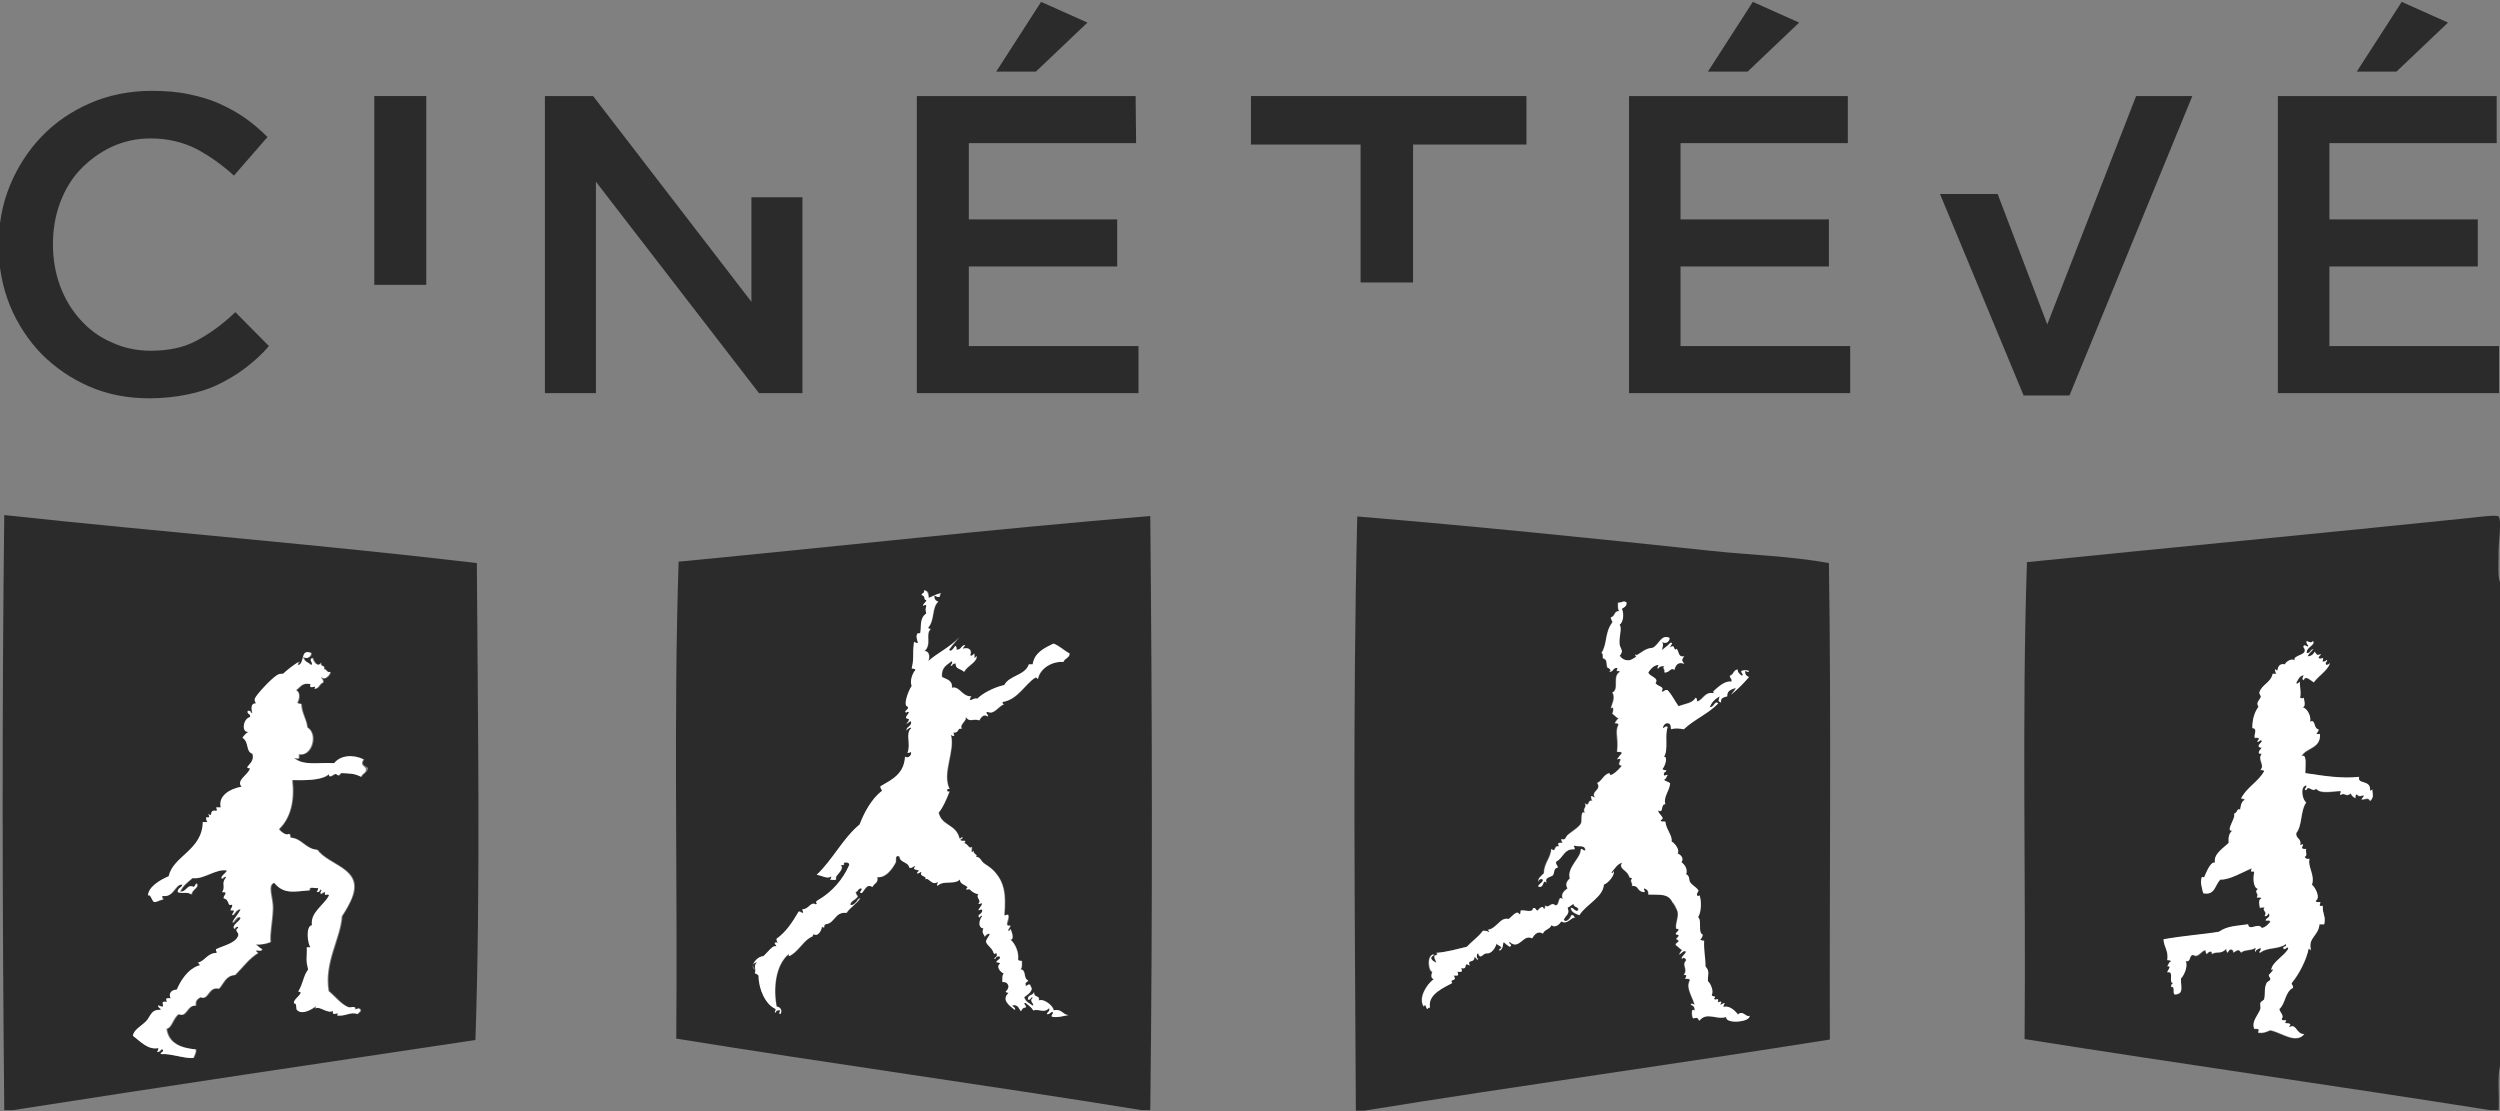 <svg xmlns="http://www.w3.org/2000/svg" fill="none" viewBox="0 0 108 48" height="48" width="108">
<rect x="0" y="0" width="108" height="48" fill="#808080" stroke="none"/>
<g clip-path="url(#clip0_33_42)">
<path fill="#2B2B2B" d="M79.009 24.325C77.335 24.02 75.641 23.98 73.926 23.797C68.944 23.268 63.8 22.739 58.634 22.312C58.43 30.651 58.532 39.539 58.573 47.98H58.941C65.596 46.902 72.395 45.966 79.05 44.908C79.03 38.034 79.112 31.078 79.009 24.325ZM74.559 43.932C74.13 44.075 73.722 43.688 73.395 44.095C73.293 43.953 73.354 43.953 73.13 43.993C73.068 43.953 73.028 43.485 73.191 43.668C73.211 43.505 73.13 43.444 73.028 43.403C73.068 43.302 73.13 43.403 73.191 43.403C73.089 43.037 72.803 42.671 72.987 42.346C72.966 42.264 72.844 42.305 72.783 42.285C72.823 42.244 72.905 42.081 72.721 42.122C72.925 41.858 72.619 41.695 72.823 41.492C72.844 41.431 72.68 41.309 72.66 41.431C72.558 41.37 72.803 41.227 72.823 41.105C72.66 41.064 72.66 41.186 72.558 41.207C72.456 41.349 72.599 41.064 72.66 41.044C72.558 41.003 72.497 40.902 72.395 40.841C72.313 40.739 72.517 40.719 72.497 40.637C72.497 40.617 72.395 40.576 72.395 40.576C72.395 40.515 72.64 40.373 72.395 40.373C72.334 40.312 72.497 40.23 72.497 40.169C72.497 40.108 72.395 40.149 72.395 40.108C72.354 39.885 72.517 39.6 72.456 39.376C72.436 39.295 72.231 38.929 72.252 39.01C72.068 38.583 71.701 38.644 71.19 38.644C71.211 38.481 71.129 38.42 71.027 38.38C70.945 38.4 71.047 38.441 71.027 38.542C70.68 38.522 70.802 38.237 70.496 38.278C70.516 38.115 70.374 38.075 70.496 37.953C70.333 37.851 70.455 38.014 70.333 37.79C70.231 37.586 69.884 37.505 70.067 37.261C69.843 37.342 69.741 37.525 69.598 37.688C69.618 37.77 69.7 37.688 69.7 37.627C69.741 37.79 69.496 38.115 69.271 38.217C69.23 38.766 68.495 39.071 68.209 39.539C68.046 39.478 67.862 39.417 67.842 39.214C67.985 39.234 68.046 39.437 68.169 39.315C68.189 39.153 67.965 39.214 67.965 39.051C67.862 39.071 67.801 39.153 67.699 39.214C67.822 39.498 67.617 39.539 67.536 39.742C67.638 39.885 67.842 39.641 67.862 39.539C67.985 39.498 67.985 39.6 68.026 39.641C68.046 39.641 68.046 39.641 68.067 39.661C68.046 39.661 68.046 39.661 68.026 39.641C67.842 39.62 67.699 39.966 67.434 39.803C67.352 39.925 67.168 40.108 67.005 39.966C66.944 40.149 66.699 40.149 66.637 40.332C66.413 40.19 66.27 40.393 66.168 40.536C65.78 40.332 65.617 41.064 65.208 40.698C65.065 40.739 65.372 40.82 65.208 40.902C65.106 40.841 65.025 40.759 64.943 40.698C64.902 40.82 64.943 40.963 64.78 41.064C64.698 41.044 64.78 40.963 64.841 40.963C64.82 40.841 64.677 40.841 64.637 40.759C64.575 40.942 64.433 41.207 64.208 41.186C64.045 41.166 63.943 41.492 63.84 41.186C63.759 41.146 63.759 41.431 63.84 41.41C63.82 41.573 63.759 41.329 63.677 41.349C63.677 41.654 63.35 41.41 63.473 41.715C63.167 41.512 63.432 41.919 63.105 41.817C63.167 41.98 63.167 41.98 62.942 41.98C63.003 42.142 63.003 42.142 62.779 42.142C62.963 42.427 62.575 42.244 62.718 42.468C62.432 42.651 61.636 42.956 61.758 43.525C61.697 43.525 61.656 43.546 61.656 43.586C61.595 43.586 61.595 43.281 61.493 43.485C61.248 43.139 61.595 42.549 61.921 42.305C61.778 42.244 61.819 42.122 61.86 41.98C61.697 42 61.595 41.288 61.921 41.227C61.921 41.329 61.778 41.288 61.819 41.431C61.86 41.492 61.962 41.532 62.023 41.593C62.023 41.471 61.921 41.431 61.962 41.268C62.064 41.288 62.085 41.166 62.023 41.166C62.513 41.125 62.922 41.003 63.35 40.902C63.575 40.658 63.861 40.475 64.045 40.21C64.167 40.19 64.249 40.21 64.31 40.271C64.31 40.21 64.29 40.169 64.249 40.169C64.637 40.129 64.8 39.6 65.147 39.702C65.29 39.641 65.535 39.275 65.617 39.498C65.678 39.498 65.657 39.397 65.678 39.336C65.841 39.295 66.209 39.458 66.209 39.234C66.352 39.193 66.311 39.336 66.413 39.336C66.474 39.254 66.637 39.092 66.678 39.275C66.74 39.275 66.719 39.173 66.74 39.112C66.882 39.275 67.005 38.929 67.168 39.112C67.372 39.132 67.27 38.644 67.495 38.847C67.413 38.603 67.536 38.502 67.699 38.38C67.597 38.197 67.679 38.054 67.801 37.953C67.679 37.485 68.271 37.058 68.271 36.732C68.311 36.569 68.373 36.793 68.475 36.732C68.434 36.447 68.148 36.59 68.005 36.529C67.924 36.549 68.026 36.59 68.005 36.691C67.536 36.651 67.515 37.078 67.209 37.22C67.168 37.363 67.291 37.363 67.27 37.485C67.087 37.485 67.148 37.688 67.066 37.81C67.005 37.892 66.678 37.871 66.801 38.136C66.576 37.932 66.699 38.4 66.433 38.298C66.474 38.176 66.617 38.156 66.637 38.034C66.658 37.932 66.392 37.953 66.474 38.095C66.352 37.993 66.617 37.81 66.678 37.729C66.678 37.281 66.964 37.078 67.005 36.671C67.209 36.875 67.087 36.488 67.332 36.569C67.27 36.407 67.27 36.407 67.495 36.407C67.475 36.366 67.434 36.325 67.434 36.244C67.617 36.325 67.617 36.163 67.699 36.081C67.903 35.878 68.209 35.736 68.291 35.553C68.332 35.492 68.25 34.963 68.454 35.125C68.332 34.902 68.556 34.902 68.454 34.698C68.659 34.902 68.536 34.515 68.781 34.597C68.74 34.556 68.72 34.475 68.72 34.393C68.802 34.373 68.802 34.434 68.883 34.454C68.699 34.169 69.189 34.129 68.985 33.824C69.21 33.722 69.251 33.458 69.516 33.397C69.496 33.661 69.965 33.214 70.047 33.071C69.72 33.071 70.21 32.685 69.843 32.807C69.904 32.705 69.986 32.624 70.047 32.542C70.026 32.461 69.904 32.502 69.843 32.481C69.904 31.831 69.72 31.648 69.904 31.302C69.904 31.241 69.802 31.261 69.741 31.241C69.781 31.18 69.822 31.078 69.904 31.037C69.802 30.997 69.741 30.895 69.639 30.834C69.679 30.753 69.72 30.448 69.577 30.61C69.598 30.448 69.781 30.142 69.639 29.919C69.945 29.776 69.618 29.207 69.965 29.024C69.863 28.902 69.781 29.125 69.863 28.861C69.639 28.8 69.7 29.044 69.496 29.024C69.679 28.963 69.414 28.8 69.434 28.861C69.353 28.698 69.455 28.495 69.23 28.434C69.23 28.352 69.251 28.23 69.169 28.21C69.434 27.803 69.312 27.336 69.639 26.888C69.639 26.786 69.577 26.766 69.577 26.664C69.761 26.644 69.7 26.38 69.945 26.4C69.863 26.339 69.883 26.176 69.883 26.034C70.047 26.054 70.129 25.912 70.251 26.034C70.251 26.197 70.129 26.237 70.047 26.298C70.149 26.522 70.108 26.888 69.945 26.99C70.067 27.112 69.924 27.498 69.945 27.783C69.945 27.946 70.047 28.047 70.047 28.149C70.047 28.19 69.965 28.352 69.945 28.312C70.047 28.495 70.231 28.556 70.414 28.515C70.374 28.515 70.823 28.352 70.618 28.312C70.639 28.251 70.68 28.271 70.68 28.312C70.904 28.19 71.047 28.007 71.374 27.986C71.639 27.885 71.741 27.376 72.109 27.559C72.109 27.742 71.905 27.824 71.782 27.722C71.864 27.885 71.803 27.905 71.782 28.088C71.905 27.986 72.048 27.905 72.15 27.763C72.313 27.803 72.109 27.885 72.15 27.966C72.354 27.783 72.272 28.19 72.415 28.027C72.517 28.149 72.456 28.393 72.742 28.352C72.578 28.536 72.68 28.556 72.742 28.678C72.497 28.576 72.395 28.719 72.313 28.942C72.15 28.8 72.109 29.105 71.884 29.044C71.925 28.881 71.782 28.881 71.884 28.78C71.762 28.78 71.66 28.8 71.619 28.881C71.537 28.861 71.639 28.82 71.619 28.719C71.394 28.739 71.292 28.902 71.19 29.044C71.211 29.247 71.68 29.288 71.496 29.512C71.639 29.695 71.905 29.634 71.762 29.878C71.884 29.898 71.884 29.776 72.027 29.817C72.272 30.081 72.293 30.224 72.497 30.509C72.762 30.386 73.109 30.386 73.232 30.142C73.293 30.142 73.273 30.244 73.293 30.305C73.579 30.224 73.579 29.898 73.987 29.939C74.048 29.939 74.008 29.878 73.987 29.878C74.191 29.695 74.498 29.39 74.783 29.451C74.824 29.308 74.702 29.308 74.722 29.186C74.885 29.146 74.865 28.942 75.049 28.922C75.028 29.085 75.151 29.105 75.212 29.186C75.375 29.146 75.171 29.064 75.212 28.983C75.375 28.942 75.375 28.942 75.539 28.983C75.498 29.085 75.437 28.983 75.375 28.983C75.355 29.146 75.437 29.207 75.539 29.247C75.314 29.512 75.069 29.756 74.804 29.98C74.681 30.081 74.947 29.817 74.967 29.715C74.804 29.797 74.579 29.837 74.6 30.081C74.457 30.122 74.293 30.142 74.334 30.346C74.171 30.305 74.273 30.203 74.273 30.081C74.089 30.203 73.926 30.325 73.844 30.549C74.048 30.57 74.048 30.244 74.212 30.386C73.783 30.834 73.171 31.078 72.721 31.505C72.517 31.464 72.334 31.444 72.191 31.505C72.15 31.464 72.211 31.261 72.027 31.241C71.884 31.241 71.864 31.322 71.823 31.403C71.844 31.546 71.925 31.322 72.027 31.403C71.884 31.729 72.088 32.42 71.864 32.685C72.048 32.705 71.905 33.112 71.803 33.214C71.803 33.275 71.905 33.254 71.966 33.275C71.966 33.376 71.823 33.336 71.864 33.478C71.884 33.559 71.925 33.458 72.027 33.478C71.966 33.539 71.986 33.681 71.864 33.681C71.925 33.763 72.068 33.763 72.129 33.844C72.088 34.169 71.803 34.434 71.925 34.739C71.701 34.739 71.864 35.166 71.619 35.003C71.619 35.186 71.986 35.329 71.721 35.431C71.741 35.512 71.864 35.471 71.925 35.492C71.945 35.797 72.252 36.122 72.191 36.346C72.334 36.427 72.558 36.712 72.456 36.875C72.578 36.915 72.721 37.119 72.619 37.241C72.742 37.342 72.905 37.546 72.823 37.77C72.987 37.81 72.946 38.034 72.987 38.095C73.089 38.258 73.232 38.298 73.354 38.461C73.354 38.563 73.293 38.563 73.293 38.664C73.313 38.725 73.395 38.725 73.395 38.664C73.497 38.888 73.477 39.458 73.334 39.62C73.538 39.742 73.313 40.271 73.538 40.373C73.538 40.475 73.497 40.556 73.436 40.576C73.436 40.637 73.538 40.617 73.599 40.637C73.558 41.064 73.64 41.37 73.66 41.756C73.865 41.959 73.763 42.142 73.763 42.386C73.885 42.488 74.008 42.834 73.926 42.976C73.946 43.078 74.171 42.997 74.028 43.139C74.069 43.281 74.232 43.017 74.191 43.302C74.355 43.241 74.375 43.261 74.293 43.403C74.395 43.403 74.395 43.342 74.498 43.342C74.477 43.383 74.436 43.424 74.436 43.505C74.681 43.403 74.926 43.648 75.069 43.831C75.253 43.607 75.457 44.014 75.539 43.892C75.641 44.156 74.498 44.237 74.559 43.932Z"></path>
<path fill="white" d="M75.09 43.831C74.947 43.648 74.702 43.424 74.457 43.505C74.457 43.424 74.477 43.383 74.518 43.342C74.416 43.322 74.395 43.403 74.314 43.403C74.395 43.261 74.375 43.241 74.212 43.302C74.273 43.017 74.11 43.281 74.048 43.139C74.191 42.997 73.967 43.098 73.946 42.976C74.048 42.834 73.906 42.488 73.783 42.386C73.763 42.142 73.885 41.959 73.681 41.756C73.681 41.37 73.599 41.064 73.62 40.637C73.558 40.637 73.477 40.637 73.456 40.576C73.518 40.536 73.558 40.454 73.558 40.373C73.334 40.291 73.538 39.742 73.354 39.62C73.497 39.458 73.518 38.888 73.415 38.664C73.415 38.725 73.313 38.725 73.313 38.664C73.293 38.563 73.375 38.542 73.375 38.461C73.232 38.278 73.109 38.258 73.007 38.095C72.966 38.054 73.007 37.831 72.844 37.77C72.925 37.525 72.762 37.342 72.64 37.241C72.762 37.098 72.619 36.915 72.476 36.875C72.579 36.712 72.354 36.427 72.211 36.346C72.272 36.122 71.966 35.817 71.946 35.492C71.864 35.492 71.741 35.512 71.741 35.431C71.986 35.329 71.619 35.186 71.639 35.003C71.884 35.166 71.721 34.739 71.946 34.739C71.844 34.434 72.129 34.169 72.15 33.844C72.088 33.763 71.946 33.763 71.884 33.681C71.986 33.661 71.986 33.539 72.048 33.478C71.946 33.458 71.905 33.559 71.884 33.478C71.844 33.336 71.986 33.376 71.986 33.275C71.925 33.275 71.844 33.275 71.823 33.214C71.925 33.112 72.068 32.685 71.884 32.685C72.088 32.42 71.905 31.749 72.048 31.403C71.925 31.322 71.844 31.546 71.844 31.403C71.884 31.322 71.925 31.241 72.048 31.241C72.231 31.261 72.15 31.464 72.211 31.505C72.354 31.444 72.538 31.464 72.742 31.505C73.191 31.078 73.803 30.834 74.232 30.386C74.069 30.244 74.069 30.57 73.865 30.549C73.946 30.325 74.11 30.183 74.293 30.081C74.273 30.203 74.171 30.305 74.355 30.346C74.314 30.142 74.477 30.122 74.62 30.081C74.6 29.817 74.824 29.776 74.987 29.715C74.987 29.817 74.702 30.081 74.824 29.98C75.09 29.756 75.335 29.512 75.559 29.247C75.457 29.207 75.375 29.146 75.396 28.983C75.457 28.983 75.518 29.085 75.559 28.983C75.396 28.942 75.396 28.942 75.233 28.983C75.192 29.085 75.396 29.166 75.233 29.186C75.171 29.105 75.069 29.085 75.069 28.922C74.885 28.942 74.906 29.146 74.743 29.186C74.722 29.308 74.845 29.308 74.804 29.451C74.518 29.39 74.212 29.695 74.008 29.878C74.028 29.858 74.069 29.939 74.008 29.939C73.62 29.898 73.599 30.244 73.313 30.305C73.313 30.244 73.313 30.163 73.252 30.142C73.13 30.386 72.783 30.407 72.517 30.509C72.313 30.224 72.272 30.081 72.048 29.817C71.905 29.776 71.905 29.898 71.782 29.878C71.925 29.634 71.66 29.695 71.517 29.512C71.701 29.268 71.231 29.227 71.211 29.044C71.313 28.902 71.415 28.759 71.639 28.719C71.66 28.82 71.558 28.861 71.639 28.881C71.68 28.8 71.762 28.759 71.905 28.78C71.803 28.881 71.946 28.881 71.905 29.044C72.129 29.085 72.17 28.8 72.334 28.942C72.395 28.719 72.497 28.576 72.762 28.678C72.701 28.576 72.599 28.536 72.762 28.352C72.497 28.414 72.538 28.149 72.436 28.027C72.293 28.19 72.374 27.783 72.17 27.966C72.129 27.864 72.334 27.783 72.17 27.763C72.068 27.885 71.925 27.966 71.803 28.088C71.823 27.885 71.884 27.885 71.803 27.722C71.925 27.844 72.129 27.742 72.129 27.559C71.762 27.376 71.66 27.885 71.394 27.986C71.088 28.007 70.925 28.19 70.7 28.312C70.7 28.271 70.659 28.251 70.639 28.312C70.823 28.352 70.394 28.536 70.435 28.515C70.231 28.556 70.067 28.475 69.965 28.312C69.986 28.352 70.067 28.19 70.067 28.149C70.067 28.027 69.965 27.946 69.965 27.783C69.945 27.478 70.088 27.112 69.965 26.99C70.129 26.888 70.169 26.522 70.067 26.298C70.169 26.237 70.272 26.197 70.272 26.034C70.149 25.912 70.067 26.054 69.904 26.034C69.904 26.176 69.884 26.339 69.965 26.4C69.72 26.38 69.781 26.644 69.598 26.664C69.577 26.766 69.659 26.786 69.659 26.888C69.312 27.336 69.455 27.803 69.189 28.21C69.271 28.23 69.23 28.332 69.251 28.434C69.475 28.495 69.373 28.698 69.455 28.861C69.414 28.8 69.7 28.963 69.516 29.024C69.72 29.044 69.659 28.82 69.884 28.861C69.802 29.125 69.884 28.902 69.986 29.024C69.639 29.207 69.986 29.776 69.659 29.919C69.822 30.142 69.618 30.448 69.598 30.61C69.741 30.448 69.7 30.753 69.659 30.834C69.761 30.895 69.822 30.997 69.924 31.037C69.843 31.098 69.822 31.18 69.761 31.241C69.822 31.241 69.904 31.241 69.924 31.302C69.761 31.648 69.945 31.81 69.863 32.481C69.945 32.481 70.067 32.461 70.067 32.542C69.986 32.624 69.924 32.705 69.863 32.807C70.231 32.685 69.761 33.071 70.067 33.071C69.986 33.214 69.516 33.661 69.537 33.397C69.271 33.458 69.23 33.722 69.006 33.824C69.21 34.149 68.72 34.169 68.904 34.454C68.842 34.454 68.822 34.393 68.74 34.393C68.74 34.495 68.761 34.556 68.802 34.597C68.577 34.515 68.679 34.902 68.475 34.698C68.577 34.902 68.352 34.902 68.475 35.125C68.271 34.963 68.352 35.471 68.311 35.553C68.23 35.736 67.944 35.898 67.719 36.081C67.638 36.163 67.638 36.325 67.454 36.244C67.454 36.325 67.475 36.366 67.515 36.407C67.311 36.407 67.291 36.407 67.352 36.569C67.127 36.488 67.23 36.875 67.025 36.671C66.984 37.098 66.719 37.281 66.699 37.729C66.617 37.81 66.372 37.993 66.495 38.095C66.413 37.973 66.678 37.932 66.658 38.034C66.617 38.156 66.474 38.176 66.454 38.298C66.74 38.4 66.617 37.932 66.821 38.136C66.699 37.892 67.025 37.892 67.087 37.81C67.168 37.709 67.107 37.505 67.291 37.485C67.311 37.363 67.189 37.363 67.23 37.22C67.536 37.078 67.556 36.651 68.026 36.691C68.046 36.59 67.944 36.549 68.026 36.529C68.169 36.61 68.475 36.468 68.495 36.732C68.393 36.793 68.311 36.569 68.291 36.732C68.291 37.058 67.679 37.485 67.822 37.953C67.699 38.054 67.617 38.197 67.719 38.38C67.556 38.502 67.434 38.624 67.515 38.847C67.291 38.644 67.413 39.132 67.189 39.112C67.025 38.929 66.903 39.275 66.76 39.112C66.76 39.173 66.76 39.254 66.699 39.275C66.658 39.071 66.495 39.254 66.433 39.336C66.331 39.336 66.372 39.193 66.229 39.234C66.229 39.458 65.862 39.295 65.698 39.336C65.698 39.397 65.698 39.498 65.637 39.498C65.535 39.275 65.29 39.641 65.168 39.702C64.82 39.6 64.657 40.129 64.269 40.169C64.31 40.19 64.331 40.21 64.331 40.271C64.269 40.23 64.188 40.21 64.065 40.21C63.881 40.475 63.596 40.658 63.371 40.902C62.942 41.003 62.534 41.125 62.044 41.166C62.126 41.166 62.105 41.309 61.983 41.268C61.942 41.431 62.044 41.471 62.044 41.593C61.962 41.532 61.88 41.512 61.84 41.431C61.799 41.288 61.942 41.329 61.942 41.227C61.615 41.268 61.738 41.98 61.88 41.98C61.84 42.122 61.799 42.224 61.942 42.305C61.615 42.529 61.268 43.139 61.513 43.485C61.595 43.281 61.595 43.607 61.676 43.586C61.697 43.546 61.717 43.525 61.779 43.525C61.656 42.936 62.452 42.63 62.738 42.468C62.595 42.264 62.983 42.427 62.799 42.142C63.003 42.163 63.024 42.142 62.963 41.98C63.167 42 63.187 41.98 63.126 41.817C63.453 41.919 63.187 41.512 63.493 41.715C63.371 41.41 63.698 41.634 63.698 41.349C63.779 41.329 63.82 41.553 63.861 41.41C63.779 41.451 63.779 41.166 63.861 41.186C63.963 41.492 64.065 41.166 64.228 41.186C64.433 41.207 64.596 40.963 64.657 40.759C64.698 40.861 64.861 40.841 64.861 40.963C64.8 40.983 64.739 41.044 64.8 41.064C64.963 40.963 64.902 40.8 64.963 40.698C65.045 40.78 65.127 40.841 65.229 40.902C65.392 40.8 65.086 40.739 65.229 40.698C65.637 41.064 65.8 40.332 66.188 40.536C66.29 40.373 66.433 40.19 66.658 40.332C66.719 40.149 66.964 40.149 67.025 39.966C67.189 40.108 67.372 39.925 67.454 39.803C67.719 39.966 67.862 39.62 68.046 39.641C67.985 39.6 68.005 39.519 67.883 39.539C67.862 39.661 67.679 39.885 67.556 39.742C67.638 39.519 67.842 39.498 67.719 39.214C67.822 39.173 67.883 39.092 67.985 39.051C67.985 39.214 68.21 39.153 68.189 39.315C68.067 39.437 68.005 39.214 67.862 39.214C67.883 39.417 68.067 39.458 68.23 39.539C68.516 39.071 69.251 38.766 69.291 38.217C69.496 38.136 69.761 37.81 69.72 37.627C69.7 37.688 69.639 37.749 69.618 37.688C69.761 37.525 69.863 37.322 70.088 37.261C69.904 37.505 70.251 37.586 70.353 37.79C70.455 38.014 70.353 37.851 70.516 37.953C70.394 38.054 70.537 38.115 70.516 38.278C70.823 38.237 70.7 38.522 71.047 38.542C71.068 38.441 70.966 38.4 71.047 38.38C71.149 38.42 71.231 38.481 71.211 38.644C71.721 38.664 72.088 38.583 72.272 39.01C72.272 38.929 72.456 39.295 72.476 39.376C72.538 39.62 72.374 39.885 72.415 40.108C72.415 40.149 72.517 40.088 72.517 40.169C72.517 40.23 72.354 40.312 72.415 40.373C72.66 40.373 72.415 40.536 72.415 40.576C72.415 40.556 72.517 40.617 72.517 40.637C72.538 40.719 72.334 40.759 72.415 40.841C72.517 40.902 72.579 41.003 72.68 41.044C72.619 41.064 72.476 41.349 72.579 41.207C72.68 41.186 72.68 41.044 72.844 41.105C72.823 41.207 72.579 41.37 72.68 41.431C72.68 41.309 72.864 41.41 72.844 41.492C72.64 41.715 72.946 41.858 72.742 42.122C72.925 42.081 72.823 42.224 72.803 42.285C72.885 42.285 73.007 42.264 73.007 42.346C72.823 42.671 73.109 43.037 73.211 43.403C73.15 43.403 73.089 43.302 73.048 43.403C73.15 43.444 73.232 43.505 73.211 43.668C73.048 43.485 73.089 43.932 73.15 43.993C73.375 43.953 73.313 43.953 73.415 44.095C73.742 43.688 74.15 44.075 74.579 43.932C74.518 44.258 75.661 44.156 75.58 43.871C75.478 43.993 75.273 43.607 75.09 43.831Z"></path>
<path fill="#2B2B2B" d="M49.692 22.291C43.016 22.841 36.095 23.614 29.317 24.264C29.093 30.936 29.276 38.034 29.215 44.868C35.871 45.946 42.669 46.881 49.325 47.959H49.692C49.794 39.498 49.774 30.773 49.692 22.291ZM32.502 41.695C32.543 41.736 32.584 41.797 32.604 41.858C32.584 41.98 32.502 41.756 32.502 41.695ZM46.181 43.851C46.058 43.871 45.63 43.973 45.446 43.912C45.425 43.831 45.487 43.81 45.507 43.749C45.466 43.607 45.364 43.851 45.242 43.81C45.262 43.709 45.385 43.709 45.344 43.546C45.099 43.79 44.956 43.586 44.65 43.648C44.588 43.505 44.445 43.444 44.323 43.322C44.16 43.363 44.384 43.444 44.323 43.525C44.2 43.525 44.16 43.607 44.119 43.688C44.037 43.566 43.996 43.403 43.792 43.424C43.629 43.464 43.914 43.505 43.853 43.627C43.649 43.424 43.261 43.2 43.588 42.895C43.343 42.834 43.527 42.875 43.588 42.63C43.568 42.488 43.486 42.407 43.322 42.427C43.322 42.285 43.302 42.122 43.384 42.061C43.22 41.98 43.037 41.756 43.22 41.634C43.22 41.573 43.118 41.593 43.057 41.573C43.078 41.471 43.2 41.471 43.22 41.37C43.2 41.247 42.975 41.329 43.016 41.431C42.853 41.39 43.139 41.349 43.078 41.227C43.078 41.146 42.955 41.186 42.975 41.227C42.894 41.146 42.914 41.064 42.771 40.902C42.526 40.658 42.608 40.658 42.771 40.373C42.771 40.271 42.567 40.414 42.567 40.475C42.547 40.393 42.424 40.291 42.506 40.108C42.281 40.088 42.302 39.803 42.445 39.58C42.424 39.498 42.343 39.58 42.343 39.641C42.159 39.539 42.506 39.478 42.445 39.315C42.424 39.234 42.383 39.336 42.281 39.315C42.322 39.214 42.404 39.153 42.445 39.051C42.424 38.969 42.383 39.071 42.281 39.051C42.445 38.868 42.159 38.807 42.281 38.624C42.2 38.624 42.036 38.563 41.914 38.42C41.893 38.4 41.771 38.441 41.751 38.42C41.73 38.4 41.832 38.339 41.812 38.319C41.71 38.217 41.505 38.217 41.485 37.993C41.24 38.237 40.811 38.014 40.526 38.258C40.444 38.237 40.546 38.197 40.526 38.095C40.281 38.298 40.138 37.871 39.995 37.993C40.076 37.81 39.709 37.892 39.831 37.668C39.729 37.668 39.729 37.729 39.627 37.729C39.648 37.688 39.668 37.627 39.729 37.627C39.668 37.546 39.403 37.586 39.566 37.424C39.444 37.403 39.444 37.525 39.3 37.485C39.26 37.22 38.892 37.281 38.872 36.997C38.647 36.915 38.749 37.2 38.709 37.261C38.545 37.586 38.259 37.953 37.912 37.892C37.974 38.156 37.749 38.156 37.708 38.319C37.443 38.156 37.382 38.461 37.239 38.583C37.075 38.542 37.279 38.461 37.239 38.38C37.075 38.359 37.096 38.522 36.973 38.542C37.014 38.583 37.014 38.685 37.075 38.705C37.014 38.888 36.789 38.888 36.749 39.071C36.81 39.173 37.014 38.949 37.075 38.868C37.116 38.847 37.136 38.807 37.177 38.807C37.361 38.766 37.218 38.624 37.177 38.807C37.014 39.051 36.749 39.193 36.585 39.437C36.075 39.376 36.095 39.864 35.687 39.925C35.585 39.946 35.687 40.169 35.524 40.027C35.503 40.129 35.381 40.475 35.156 40.352C35.075 40.515 35.197 40.393 34.993 40.515C34.687 40.698 34.442 41.186 34.094 41.309V41.207C33.502 41.715 33.421 42.712 33.564 43.485C33.686 43.485 33.829 43.627 33.727 43.81C33.625 43.77 33.727 43.709 33.727 43.648C33.605 43.627 33.523 43.668 33.523 43.749C33.441 43.729 33.543 43.688 33.523 43.586C33.094 43.403 32.767 42.752 32.788 42.142C32.747 42.102 32.686 42.061 32.625 42.041C32.727 41.858 32.563 41.695 32.727 41.573C32.645 41.573 32.584 41.614 32.563 41.675C32.543 41.593 32.747 41.309 32.992 41.309C33.094 41.207 33.298 40.983 33.359 40.942C33.4 40.902 33.462 40.861 33.564 40.881C33.523 40.78 33.359 40.698 33.625 40.719C33.605 40.678 33.564 40.637 33.564 40.556C33.972 40.251 34.258 39.824 34.523 39.376C34.605 39.356 34.605 39.417 34.687 39.437C34.768 39.417 34.666 39.376 34.687 39.275C34.952 39.295 35.054 38.929 35.258 39.071C35.381 39.051 35.197 38.99 35.319 38.908C35.952 38.542 36.442 37.973 36.708 37.363C36.687 37.261 36.606 37.241 36.504 37.261C36.401 37.281 36.585 37.424 36.34 37.363C36.524 37.586 36.034 37.831 36.136 37.953C36.136 38.075 35.952 37.973 35.871 38.014C35.891 37.973 35.932 37.932 35.932 37.851C35.769 37.993 35.544 37.831 35.299 37.79C35.993 37.139 36.422 36.224 37.157 35.614C37.32 35.166 37.667 34.495 38.116 34.169C38.116 34.068 38.055 34.068 38.055 33.966C38.545 33.681 39.076 33.437 39.117 32.685C39.199 32.766 39.382 32.685 39.382 32.522C39.362 32.441 39.321 32.542 39.219 32.522C39.382 32.156 39.117 31.648 39.382 31.464C39.382 31.322 39.035 31.668 39.178 31.525C39.219 31.383 39.403 31.383 39.382 31.2C39.362 31.078 39.239 31.261 39.178 31.261C39.035 31.363 39.321 31.18 39.28 31.058C39.076 31.037 39.158 30.976 39.28 30.793C39.26 30.732 39.178 30.732 39.178 30.793C38.994 30.712 39.28 30.671 39.239 30.529C39.015 30.509 39.239 29.878 39.403 29.634C39.321 29.41 39.423 29.085 39.566 28.942C39.566 28.881 39.464 28.902 39.403 28.881C39.525 28.332 39.423 28.373 39.505 27.722C39.545 27.742 39.586 27.783 39.668 27.783C39.668 27.681 39.545 27.478 39.668 27.356H39.77C39.831 27.071 39.729 26.705 40.035 26.502C39.995 26.339 39.995 26.339 40.035 26.176C40.015 26.115 39.933 26.115 39.933 26.176C39.811 26.136 40.056 26.014 40.035 25.912C39.913 25.953 40.015 25.729 39.831 25.709C39.831 25.607 39.974 25.648 39.933 25.505C40.117 25.505 40.138 25.648 40.138 25.831C40.301 25.749 40.444 25.648 40.668 25.627C40.648 25.668 40.607 25.709 40.607 25.79C40.505 25.81 40.464 25.749 40.383 25.729C40.362 25.892 40.444 25.953 40.546 25.993C40.26 26.258 40.403 26.766 40.117 27.112C40.117 27.173 40.178 27.152 40.219 27.173C39.974 27.417 40.281 27.824 39.954 28.129C40.117 28.108 40.219 28.312 40.117 28.556C40.526 28.19 41.077 27.966 41.444 27.539C41.505 27.498 41.118 27.905 41.016 28.068C41.097 28.21 41.24 27.966 41.281 27.905C41.342 27.905 41.322 28.007 41.342 28.068C41.546 28.068 41.546 27.864 41.71 27.864C41.689 27.925 41.608 27.946 41.608 28.027C41.852 27.946 42.016 28.068 41.934 28.291C41.914 28.393 42.097 28.271 42.097 28.23C42.138 28.23 42.057 28.597 42.2 28.332C42.261 28.597 41.791 28.759 41.669 29.024C41.485 28.841 41.281 28.922 41.301 28.658C41.22 28.658 41.158 28.698 41.138 28.759C40.995 28.759 41.22 28.678 41.138 28.556C40.934 28.719 40.668 28.82 40.709 29.247C40.913 29.349 41.158 29.39 41.138 29.715C41.465 29.614 41.567 30.102 41.975 30.081C41.955 30.122 41.914 30.163 41.914 30.244C42.036 30.244 42.077 30.163 42.24 30.183C42.424 29.98 42.935 29.695 43.404 29.593C43.629 29.166 44.302 29.186 44.466 28.698H44.629C44.711 28.19 45.119 27.986 45.527 27.803C45.793 27.905 45.977 28.088 46.221 28.23C46.221 28.434 45.997 28.434 45.956 28.597C45.507 28.556 44.956 28.841 44.854 29.329C44.813 29.329 44.792 29.247 44.752 29.268C44.302 29.532 43.996 30.224 43.322 30.325C43.322 30.386 43.343 30.427 43.384 30.427C43.159 30.509 42.975 30.875 42.69 30.753C42.526 30.793 42.73 30.875 42.69 30.956C42.526 30.814 42.383 30.997 42.322 31.119C42.016 31.037 41.934 31.241 41.73 30.956C41.812 31.139 41.444 31.302 41.567 31.485C41.322 31.424 41.485 31.668 41.199 31.648C41.261 31.81 41.24 31.831 41.097 31.749C41.281 32.481 40.709 33.376 41.036 34.088C40.893 34.027 40.893 34.251 41.036 34.19C40.893 34.515 40.77 34.841 40.566 35.105C40.689 35.675 41.322 35.593 41.465 36.224C41.526 36.224 41.567 36.203 41.567 36.163C41.648 36.183 41.567 36.264 41.505 36.264C41.526 36.346 41.648 36.305 41.71 36.325C41.71 36.386 41.689 36.427 41.648 36.427C41.791 36.407 41.893 36.712 41.975 36.59C42.057 36.549 41.914 36.956 42.077 36.752C42.036 36.895 42.281 36.915 42.179 37.017C42.363 37.017 42.383 37.18 42.506 37.281C42.608 37.363 42.771 37.444 42.935 37.607C43.425 38.115 43.486 38.664 43.404 39.519C43.425 39.6 43.465 39.498 43.568 39.519C43.669 39.742 43.363 40.047 43.669 39.986C43.649 40.068 43.588 40.129 43.568 40.19C43.588 40.271 43.669 40.19 43.669 40.129C43.71 40.251 43.853 40.576 43.669 40.597C43.874 40.759 44.037 41.146 43.996 41.451C43.996 41.512 44.098 41.492 44.16 41.512C44.16 41.654 44.18 41.817 44.098 41.878C44.364 41.878 44.2 42.305 44.425 42.346C44.425 42.447 44.282 42.407 44.323 42.549C44.343 42.691 44.425 42.468 44.527 42.549C44.507 42.63 44.568 42.651 44.588 42.712C44.547 42.915 44.384 42.976 44.262 43.078C44.323 43.281 44.486 43.342 44.629 43.444C44.752 43.403 44.445 43.241 44.629 43.119C44.588 42.956 44.547 43.241 44.425 43.18C44.404 42.956 44.65 43.017 44.69 42.854C44.67 43.139 44.935 42.956 44.895 43.22C45.119 43.119 45.548 43.485 45.527 43.648C45.874 43.566 45.895 43.831 46.181 43.851C46.201 43.851 46.201 43.851 46.181 43.851Z"></path>
<path fill="white" d="M45.507 43.648C45.527 43.485 45.099 43.119 44.874 43.22C44.915 42.956 44.65 43.139 44.67 42.854C44.629 43.017 44.384 42.956 44.404 43.18C44.527 43.241 44.568 42.976 44.609 43.119C44.425 43.241 44.731 43.403 44.609 43.444C44.466 43.342 44.282 43.261 44.241 43.078C44.364 42.976 44.527 42.895 44.568 42.712C44.568 42.651 44.507 42.63 44.507 42.549C44.384 42.468 44.303 42.691 44.303 42.549C44.262 42.407 44.404 42.447 44.404 42.346C44.2 42.285 44.343 41.878 44.078 41.878C44.16 41.817 44.139 41.654 44.139 41.512C44.078 41.512 43.996 41.512 43.976 41.451C44.017 41.146 43.853 40.759 43.649 40.597C43.833 40.576 43.69 40.23 43.649 40.129C43.629 40.19 43.568 40.251 43.547 40.19C43.568 40.108 43.629 40.068 43.649 39.986C43.322 40.027 43.629 39.722 43.547 39.519C43.445 39.498 43.404 39.6 43.384 39.519C43.445 38.664 43.404 38.115 42.914 37.607C42.751 37.444 42.587 37.363 42.486 37.281C42.363 37.18 42.343 37.017 42.159 37.017C42.261 36.915 42.016 36.895 42.057 36.752C41.893 36.956 42.016 36.549 41.955 36.59C41.873 36.712 41.791 36.407 41.628 36.427C41.669 36.407 41.689 36.386 41.689 36.325C41.608 36.325 41.485 36.346 41.485 36.264C41.546 36.244 41.608 36.183 41.546 36.163C41.526 36.203 41.505 36.224 41.444 36.224C41.301 35.593 40.668 35.695 40.546 35.105C40.75 34.861 40.893 34.515 41.016 34.19C40.873 34.251 40.873 34.027 41.016 34.088C40.668 33.376 41.261 32.481 41.077 31.749C41.22 31.831 41.24 31.81 41.179 31.648C41.465 31.668 41.322 31.424 41.546 31.485C41.424 31.281 41.791 31.139 41.71 30.956C41.893 31.241 41.995 31.017 42.302 31.119C42.363 30.997 42.506 30.814 42.669 30.956C42.71 30.854 42.506 30.773 42.669 30.753C42.935 30.895 43.118 30.509 43.363 30.427C43.322 30.407 43.302 30.386 43.302 30.325C43.976 30.224 44.282 29.532 44.731 29.268C44.772 29.247 44.813 29.329 44.833 29.329C44.935 28.841 45.487 28.556 45.936 28.597C45.977 28.434 46.201 28.434 46.201 28.23C45.956 28.108 45.772 27.905 45.507 27.803C45.099 28.007 44.69 28.19 44.609 28.698H44.445C44.282 29.186 43.608 29.166 43.384 29.593C42.914 29.695 42.404 29.98 42.22 30.183C42.057 30.142 42.036 30.244 41.893 30.244C41.893 30.163 41.914 30.122 41.955 30.081C41.546 30.102 41.444 29.614 41.118 29.715C41.158 29.39 40.893 29.349 40.689 29.247C40.648 28.82 40.913 28.719 41.118 28.556C41.199 28.678 40.975 28.759 41.118 28.759C41.138 28.698 41.179 28.658 41.281 28.658C41.281 28.922 41.465 28.861 41.648 29.024C41.771 28.759 42.24 28.597 42.179 28.332C42.036 28.597 42.118 28.23 42.077 28.23C42.077 28.271 41.914 28.393 41.914 28.291C41.995 28.068 41.832 27.946 41.587 28.027C41.608 27.946 41.669 27.946 41.689 27.864C41.505 27.885 41.526 28.088 41.322 28.068C41.322 28.007 41.322 27.925 41.261 27.905C41.22 27.966 41.077 28.21 40.995 28.068C41.097 27.905 41.465 27.498 41.424 27.539C41.056 27.946 40.526 28.19 40.097 28.556C40.199 28.332 40.097 28.108 39.934 28.129C40.26 27.824 39.954 27.417 40.199 27.173C40.158 27.152 40.097 27.173 40.097 27.112C40.383 26.766 40.24 26.258 40.526 25.993C40.423 25.953 40.342 25.892 40.362 25.729C40.444 25.749 40.485 25.81 40.587 25.79C40.587 25.709 40.607 25.668 40.648 25.627C40.444 25.668 40.281 25.77 40.117 25.831C40.097 25.668 40.076 25.505 39.913 25.505C39.954 25.648 39.811 25.607 39.811 25.709C39.995 25.729 39.893 25.973 40.015 25.912C40.035 26.014 39.791 26.136 39.913 26.176C39.913 26.115 40.015 26.115 40.015 26.176C39.974 26.339 39.974 26.339 40.015 26.502C39.709 26.705 39.811 27.071 39.75 27.356H39.648C39.525 27.478 39.648 27.681 39.648 27.783C39.586 27.783 39.525 27.763 39.484 27.722C39.403 28.373 39.505 28.352 39.382 28.881C39.444 28.881 39.525 28.881 39.546 28.942C39.403 29.105 39.301 29.41 39.382 29.634C39.219 29.878 38.994 30.509 39.219 30.529C39.28 30.671 38.994 30.712 39.158 30.793C39.158 30.732 39.26 30.732 39.26 30.793C39.137 30.976 39.056 31.037 39.26 31.058C39.301 31.18 39.015 31.363 39.158 31.261C39.219 31.261 39.362 31.078 39.362 31.2C39.362 31.383 39.178 31.383 39.158 31.525C39.015 31.688 39.362 31.322 39.362 31.464C39.096 31.668 39.362 32.176 39.199 32.522C39.301 32.542 39.341 32.441 39.362 32.522C39.362 32.685 39.178 32.766 39.096 32.685C39.056 33.437 38.525 33.681 38.035 33.966C38.014 34.068 38.096 34.088 38.096 34.169C37.647 34.495 37.3 35.166 37.136 35.614C36.401 36.224 35.973 37.139 35.279 37.79C35.524 37.831 35.769 37.993 35.911 37.851C35.911 37.932 35.891 37.973 35.85 38.014C35.932 37.973 36.116 38.075 36.116 37.953C36.034 37.831 36.504 37.586 36.32 37.363C36.565 37.403 36.381 37.281 36.483 37.261C36.606 37.241 36.687 37.281 36.687 37.363C36.422 37.973 35.952 38.542 35.299 38.908C35.177 38.99 35.36 39.031 35.238 39.071C35.013 38.929 34.932 39.295 34.666 39.275C34.646 39.376 34.748 39.417 34.666 39.437C34.605 39.437 34.584 39.376 34.503 39.376C34.237 39.824 33.972 40.251 33.543 40.556C33.543 40.637 33.564 40.678 33.605 40.719C33.36 40.698 33.502 40.78 33.543 40.881C33.441 40.861 33.38 40.902 33.339 40.942C33.278 40.983 33.074 41.227 32.972 41.309C32.747 41.309 32.523 41.593 32.543 41.675C32.563 41.614 32.604 41.573 32.706 41.573C32.523 41.715 32.686 41.878 32.604 42.041C32.665 42.061 32.727 42.102 32.767 42.142C32.767 42.732 33.074 43.403 33.502 43.586C33.523 43.668 33.421 43.729 33.502 43.749C33.523 43.648 33.605 43.627 33.707 43.648C33.707 43.709 33.605 43.77 33.707 43.81C33.829 43.627 33.666 43.485 33.543 43.485C33.4 42.712 33.482 41.695 34.074 41.207V41.309C34.421 41.166 34.666 40.698 34.972 40.515C35.177 40.393 35.054 40.515 35.136 40.352C35.36 40.495 35.503 40.149 35.503 40.027C35.646 40.169 35.544 39.946 35.667 39.925C36.075 39.885 36.054 39.376 36.565 39.437C36.728 39.193 36.994 39.051 37.157 38.807C37.096 38.807 37.096 38.847 37.055 38.868C37.014 38.969 36.81 39.173 36.728 39.071C36.769 38.888 36.994 38.868 37.055 38.705C36.973 38.685 36.994 38.583 36.953 38.542C37.075 38.522 37.055 38.359 37.218 38.38C37.259 38.481 37.055 38.563 37.218 38.583C37.361 38.461 37.422 38.156 37.688 38.319C37.749 38.156 37.953 38.156 37.892 37.892C38.239 37.932 38.525 37.566 38.688 37.261C38.729 37.18 38.627 36.915 38.851 36.997C38.872 37.281 39.239 37.22 39.28 37.485C39.423 37.525 39.423 37.403 39.546 37.424C39.362 37.607 39.648 37.546 39.709 37.627C39.648 37.627 39.627 37.688 39.607 37.729C39.709 37.749 39.729 37.668 39.811 37.668C39.688 37.892 40.056 37.81 39.974 37.993C40.117 37.871 40.26 38.298 40.505 38.095C40.526 38.197 40.423 38.237 40.505 38.258C40.77 38.014 41.22 38.237 41.465 37.993C41.465 38.197 41.689 38.217 41.791 38.319C41.812 38.339 41.73 38.4 41.73 38.42C41.751 38.441 41.873 38.4 41.893 38.42C42.016 38.563 42.179 38.624 42.261 38.624C42.138 38.807 42.424 38.868 42.261 39.051C42.343 39.071 42.404 38.969 42.424 39.051C42.383 39.153 42.322 39.214 42.261 39.315C42.343 39.336 42.404 39.234 42.424 39.315C42.486 39.478 42.138 39.519 42.322 39.641C42.343 39.58 42.404 39.519 42.424 39.58C42.261 39.803 42.261 40.088 42.486 40.108C42.383 40.291 42.526 40.393 42.547 40.475C42.547 40.393 42.751 40.271 42.751 40.373C42.587 40.658 42.506 40.658 42.751 40.902C42.914 41.064 42.894 41.125 42.955 41.227C42.935 41.186 43.078 41.146 43.057 41.227C43.118 41.349 42.853 41.39 42.996 41.431C42.975 41.349 43.2 41.248 43.2 41.37C43.18 41.471 43.057 41.471 43.037 41.573C43.098 41.573 43.18 41.573 43.2 41.634C43.016 41.756 43.2 41.98 43.363 42.061C43.282 42.122 43.302 42.285 43.302 42.427C43.465 42.407 43.547 42.488 43.568 42.63C43.506 42.875 43.322 42.834 43.568 42.895C43.241 43.2 43.608 43.444 43.833 43.627C43.915 43.505 43.629 43.464 43.772 43.424C43.976 43.403 44.017 43.566 44.098 43.688C44.139 43.607 44.18 43.525 44.303 43.525C44.364 43.424 44.139 43.342 44.303 43.322C44.404 43.424 44.547 43.485 44.629 43.648C44.935 43.566 45.078 43.79 45.323 43.546C45.364 43.709 45.242 43.709 45.221 43.81C45.344 43.851 45.446 43.627 45.487 43.749C45.487 43.81 45.425 43.831 45.425 43.912C45.609 43.993 46.038 43.871 46.14 43.851C45.895 43.831 45.874 43.566 45.507 43.648Z"></path>
<path fill="#2B2B2B" d="M107.939 23.797C107.939 23.43 108.082 22.475 107.939 22.312C107.878 22.23 107.081 22.332 106.714 22.373C100.426 23.024 93.546 23.675 87.564 24.285C87.339 30.976 87.523 38.054 87.462 44.888C94.117 45.946 100.895 46.902 107.571 47.959H107.939C107.98 47.349 107.878 46.576 108 46.047V25.159C107.898 24.895 107.939 24.386 107.939 23.797ZM102.386 34.617C102.304 34.454 102.202 34.556 102.018 34.556C102.039 34.495 102.12 34.475 102.12 34.393C102.059 34.332 101.936 34.495 101.814 34.332C101.753 34.332 101.773 34.434 101.753 34.495C101.651 34.454 101.589 34.373 101.549 34.291C101.344 34.475 101.304 34.23 101.12 34.352C101.038 34.332 101.14 34.291 101.12 34.19C100.793 34.19 100.242 34.332 100.058 34.088C99.874 34.251 99.732 33.885 99.629 34.149C99.466 34.108 99.691 34.047 99.629 33.946C99.344 33.986 99.466 34.597 99.629 34.678C99.385 35.044 99.466 35.675 99.201 36C99.16 36.264 99.446 36.224 99.364 36.529C99.711 36.386 99.201 36.732 99.629 36.691C99.589 36.793 99.691 36.997 99.568 37.017C99.589 37.119 99.67 37.139 99.772 37.119C99.691 37.444 100.038 37.831 99.874 38.237C100.017 38.339 100.242 38.807 100.038 38.929C100.058 39.01 100.16 38.969 100.242 38.99C100.222 39.132 100.14 39.153 100.344 39.153C100.324 39.539 100.487 39.58 100.405 39.946H100.201C100.16 40.454 99.691 40.515 99.834 41.064C99.793 41.044 99.772 41.003 99.732 41.003C99.65 41.451 99.323 42.102 98.997 42.488C98.997 42.59 99.058 42.59 99.058 42.691C98.711 42.854 98.752 43.363 98.466 43.607C98.507 43.749 98.69 43.892 98.568 44.034C98.588 44.115 98.69 44.075 98.772 44.095C98.629 44.278 98.833 44.176 98.935 44.258C98.976 44.278 98.894 44.38 98.874 44.359C98.935 44.42 98.976 44.319 99.078 44.359C99.221 44.42 99.323 44.725 99.548 44.685C99.18 45.132 98.588 44.644 98.078 44.522C97.915 44.583 97.792 44.664 97.547 44.624C97.608 44.461 97.608 44.461 97.384 44.461C97.261 44.136 97.527 43.912 97.649 43.607C97.67 43.525 97.629 43.424 97.649 43.342C97.67 43.261 97.792 43.261 97.812 43.18C97.874 42.956 97.812 42.752 97.915 42.488C97.955 42.407 98.058 42.407 98.078 42.325C98.098 42.244 97.996 42.203 98.017 42.122C98.017 42.122 98.343 41.797 98.119 41.919C98.139 41.593 98.67 41.329 98.854 41.003C98.813 40.841 98.731 41.064 98.65 41.003C98.588 40.841 98.813 40.963 98.752 40.8C98.384 41.044 97.955 40.922 97.649 41.166C97.506 41.166 97.731 41.064 97.649 40.963C97.567 41.003 97.445 41.003 97.445 41.125C97.363 41.105 97.465 41.064 97.445 40.963C97.2 41.105 96.996 41.024 96.812 41.166C96.69 40.942 96.567 41.146 96.465 41.166C96.526 41.146 96.363 40.881 96.24 41.166C96.179 41.166 96.2 41.064 96.179 41.003C95.914 41.248 95.832 41.085 95.546 41.227C95.587 41.024 95.342 41.166 95.342 41.227C95.281 41.227 95.301 41.125 95.281 41.064C95.077 41.105 94.975 41.431 94.75 41.268C94.546 41.268 94.689 41.593 94.423 41.532C94.525 41.756 94.362 42.122 94.219 42.285C94.199 42.651 94.362 42.956 93.954 42.976C93.831 42.936 93.995 42.61 93.79 42.651C93.79 42.569 93.831 42.508 93.893 42.488C93.648 42.488 93.954 41.939 93.627 42.02C93.627 41.939 93.852 41.736 93.627 41.756C93.689 41.695 93.668 41.553 93.79 41.553C93.79 41.492 93.689 41.512 93.627 41.492C93.689 41.085 93.484 40.922 93.464 40.597C94.199 40.454 95.26 40.373 95.853 40.271C96.24 40.007 96.608 40.027 97.118 39.946C97.139 40.271 97.567 39.824 97.71 40.108C97.894 40.068 97.976 39.946 98.078 39.844C98.058 39.763 97.935 39.803 97.874 39.783C97.894 39.661 98.058 39.681 98.037 39.519C97.996 39.356 97.955 39.641 97.833 39.58C97.976 39.376 97.69 39.376 97.833 39.214C97.751 39.214 97.629 39.193 97.629 39.275C97.649 39.234 97.506 38.868 97.69 38.847C97.67 38.766 97.547 38.807 97.486 38.786C97.629 38.624 97.323 38.542 97.547 38.42C97.323 38.339 97.343 37.871 97.384 37.688C97.323 37.607 97.18 37.77 97.282 37.525C96.853 37.688 96.322 38.014 95.914 38.014C95.669 38.278 95.689 38.685 95.179 38.603C95.138 38.359 95.056 38.136 95.118 37.912C95.118 37.892 95.22 37.932 95.22 37.912C95.26 37.851 95.485 37.22 95.689 37.281C95.608 36.915 96.057 36.671 96.281 36.427C96.24 36.163 96.302 36 96.445 35.898C96.097 35.959 96.608 35.329 96.506 35.166C96.649 35.166 96.649 34.881 96.771 35.003C96.792 34.942 96.812 34.637 96.975 34.576C96.975 34.515 96.873 34.536 96.812 34.515C97.078 34.047 97.547 33.803 97.812 33.336C97.812 33.275 97.71 33.295 97.649 33.275C97.853 33.071 97.486 32.827 97.71 32.583C97.506 32.583 97.567 32.481 97.71 32.319C97.506 32.298 97.547 32.197 97.71 32.054C97.67 31.892 97.588 32.095 97.506 32.054C97.608 31.932 97.649 31.871 97.404 31.892C97.363 31.729 97.547 31.505 97.302 31.464C97.302 31.078 97.404 30.773 97.567 30.549C97.445 30.346 97.608 30.285 97.67 30.122C97.67 30.02 97.608 30.02 97.608 29.919C97.731 29.573 98.119 29.491 98.18 29.125H98.343C98.302 29.085 98.282 29.003 98.282 28.922C98.323 28.922 98.343 28.983 98.384 28.983C98.404 28.922 98.404 28.658 98.711 28.719C98.711 28.658 98.956 28.434 99.139 28.556C98.997 28.291 99.793 28.352 99.507 27.966C99.507 27.824 99.691 27.946 99.711 27.966C99.732 27.844 99.609 27.844 99.65 27.702C99.691 27.742 99.895 27.824 99.915 27.702C100.058 27.885 99.609 27.966 99.65 28.23C99.813 28.251 99.793 28.088 99.915 28.068C100.038 27.986 99.711 28.251 99.691 28.373C99.854 28.352 99.956 28.271 99.997 28.169C100.079 28.291 100.079 28.373 100.262 28.271C100.242 28.332 100.16 28.352 100.16 28.434C100.242 28.556 100.426 28.312 100.324 28.597C100.405 28.597 100.467 28.597 100.487 28.536C100.63 28.536 100.405 28.617 100.487 28.739C100.569 28.739 100.63 28.698 100.65 28.637C100.63 28.922 100.16 29.207 99.956 29.491C99.854 29.43 99.609 29.166 99.527 29.39C99.405 29.39 99.507 29.207 99.527 29.186C99.344 29.207 99.282 29.369 99.201 29.512C99.18 29.614 99.364 29.491 99.364 29.451C99.323 29.614 99.425 29.878 99.364 30.142C99.364 30.203 99.527 30.203 99.527 30.142C99.507 30.183 99.65 30.549 99.466 30.57C99.711 30.631 99.854 31.017 99.793 31.2C100.058 31.037 99.936 31.505 100.16 31.525C100.181 31.668 99.915 31.749 100.222 31.729C100.262 32.359 99.629 32.319 99.425 32.685C99.67 32.563 99.589 33.071 99.589 33.417C100.405 33.519 101.14 33.661 101.916 33.58C101.834 33.905 102.447 33.661 102.386 34.169C102.447 34.169 102.488 34.149 102.488 34.108C102.467 34.251 102.59 34.434 102.386 34.617Z"></path>
<path fill="white" d="M102.488 34.088C102.467 34.129 102.447 34.149 102.386 34.149C102.426 33.661 101.814 33.905 101.916 33.559C101.14 33.641 100.405 33.519 99.589 33.397C99.589 33.051 99.67 32.542 99.425 32.664C99.629 32.278 100.262 32.339 100.222 31.709C99.915 31.729 100.181 31.648 100.16 31.505C99.936 31.485 100.038 31.037 99.793 31.18C99.854 30.997 99.711 30.61 99.466 30.549C99.65 30.529 99.507 30.163 99.527 30.122C99.527 30.183 99.385 30.183 99.364 30.122C99.425 29.858 99.323 29.593 99.364 29.43C99.364 29.471 99.18 29.593 99.201 29.491C99.282 29.349 99.323 29.186 99.527 29.166C99.507 29.207 99.405 29.369 99.527 29.369C99.589 29.146 99.834 29.41 99.956 29.471C100.16 29.186 100.63 28.902 100.65 28.617C100.63 28.678 100.589 28.719 100.487 28.719C100.405 28.597 100.63 28.515 100.487 28.515C100.487 28.576 100.405 28.576 100.324 28.576C100.446 28.291 100.242 28.536 100.16 28.414C100.181 28.332 100.242 28.332 100.262 28.251C100.079 28.332 100.079 28.271 99.997 28.149C99.936 28.271 99.834 28.352 99.691 28.352C99.711 28.23 100.038 27.966 99.915 28.047C99.793 28.068 99.813 28.23 99.65 28.21C99.609 27.946 100.058 27.864 99.915 27.681C99.895 27.803 99.691 27.722 99.65 27.681C99.609 27.824 99.731 27.824 99.711 27.946C99.67 27.925 99.507 27.803 99.507 27.946C99.793 28.332 98.997 28.271 99.139 28.536C98.976 28.393 98.711 28.637 98.711 28.698C98.404 28.637 98.404 28.902 98.384 28.963C98.323 28.963 98.323 28.922 98.282 28.902C98.282 28.983 98.302 29.064 98.343 29.105H98.18C98.098 29.491 97.731 29.553 97.608 29.898C97.588 30 97.669 30.02 97.669 30.102C97.608 30.264 97.445 30.325 97.567 30.529C97.404 30.753 97.302 31.037 97.302 31.444C97.547 31.485 97.363 31.688 97.404 31.871C97.649 31.851 97.608 31.912 97.506 32.034C97.608 32.075 97.69 31.871 97.71 32.034C97.547 32.197 97.506 32.278 97.71 32.298C97.567 32.461 97.506 32.563 97.71 32.563C97.506 32.807 97.874 33.051 97.649 33.254C97.71 33.254 97.792 33.254 97.812 33.315C97.547 33.783 97.057 34.007 96.812 34.495C96.873 34.495 96.955 34.495 96.975 34.556C96.792 34.617 96.792 34.922 96.771 34.983C96.649 34.861 96.649 35.146 96.506 35.146C96.628 35.309 96.097 35.939 96.445 35.878C96.302 35.98 96.261 36.142 96.281 36.407C96.057 36.63 95.608 36.895 95.689 37.261C95.465 37.2 95.26 37.831 95.22 37.892C95.22 37.912 95.118 37.871 95.118 37.892C95.036 38.115 95.118 38.339 95.179 38.583C95.689 38.685 95.669 38.258 95.914 37.993C96.343 38.014 96.873 37.668 97.282 37.505C97.18 37.749 97.323 37.586 97.384 37.668C97.343 37.851 97.302 38.339 97.547 38.4C97.343 38.542 97.629 38.603 97.486 38.766C97.567 38.766 97.69 38.746 97.69 38.827C97.506 38.847 97.649 39.214 97.629 39.254C97.629 39.173 97.751 39.214 97.833 39.193C97.69 39.356 97.976 39.356 97.833 39.559C97.976 39.641 97.996 39.356 98.037 39.498C98.057 39.661 97.894 39.641 97.874 39.763C97.955 39.763 98.078 39.742 98.078 39.824C97.976 39.925 97.894 40.047 97.71 40.088C97.567 39.824 97.159 40.251 97.118 39.925C96.608 40.007 96.24 39.986 95.853 40.251C95.26 40.353 94.199 40.434 93.464 40.576C93.484 40.922 93.688 41.064 93.627 41.471C93.688 41.471 93.77 41.471 93.79 41.532C93.688 41.553 93.688 41.675 93.627 41.736C93.852 41.715 93.627 41.919 93.627 42C93.954 41.919 93.648 42.468 93.893 42.468C93.831 42.488 93.79 42.529 93.79 42.63C93.995 42.59 93.831 42.915 93.954 42.956C94.362 42.936 94.199 42.63 94.219 42.264C94.362 42.122 94.525 41.736 94.423 41.512C94.668 41.573 94.546 41.248 94.75 41.248C94.954 41.39 95.077 41.064 95.281 41.044C95.281 41.105 95.281 41.187 95.342 41.207C95.362 41.146 95.587 41.003 95.546 41.207C95.832 41.064 95.914 41.248 96.179 40.983C96.179 41.044 96.179 41.125 96.24 41.146C96.363 40.861 96.547 41.105 96.465 41.146C96.588 41.125 96.69 40.922 96.812 41.146C96.975 41.003 97.2 41.085 97.445 40.942C97.465 41.024 97.363 41.085 97.445 41.105C97.465 41.003 97.588 41.003 97.649 40.942C97.731 41.064 97.506 41.146 97.649 41.146C97.955 40.902 98.404 41.024 98.752 40.78C98.813 40.963 98.588 40.82 98.65 40.983C98.752 41.044 98.833 40.82 98.854 40.983C98.67 41.309 98.139 41.573 98.119 41.898C98.343 41.776 98.017 42.122 98.017 42.102C97.996 42.203 98.098 42.224 98.078 42.305C98.057 42.386 97.955 42.386 97.915 42.468C97.792 42.732 97.874 42.936 97.812 43.159C97.792 43.22 97.69 43.241 97.649 43.322C97.629 43.403 97.669 43.505 97.649 43.587C97.527 43.892 97.261 44.115 97.384 44.441C97.588 44.441 97.608 44.441 97.547 44.603C97.792 44.644 97.915 44.563 98.078 44.502C98.588 44.603 99.18 45.112 99.548 44.664C99.303 44.705 99.221 44.4 99.078 44.339C98.976 44.298 98.935 44.4 98.874 44.339C98.894 44.359 98.956 44.258 98.935 44.237C98.833 44.156 98.629 44.278 98.772 44.075C98.69 44.075 98.568 44.095 98.568 44.014C98.69 43.871 98.486 43.729 98.466 43.587C98.731 43.363 98.711 42.834 99.058 42.671C99.078 42.569 98.997 42.549 98.997 42.468C99.323 42.081 99.65 41.431 99.731 40.983C99.793 40.983 99.793 41.024 99.834 41.044C99.691 40.495 100.16 40.434 100.201 39.925H100.405C100.487 39.559 100.324 39.498 100.344 39.132C100.14 39.153 100.222 39.112 100.242 38.969C100.16 38.969 100.038 38.99 100.038 38.908C100.262 38.786 100.017 38.319 99.874 38.217C100.017 37.81 99.67 37.424 99.772 37.098C99.65 37.119 99.568 37.078 99.568 36.997C99.691 36.997 99.589 36.773 99.629 36.671C99.201 36.712 99.711 36.366 99.364 36.508C99.446 36.203 99.16 36.244 99.201 35.98C99.466 35.654 99.364 35.024 99.629 34.658C99.466 34.576 99.344 33.966 99.629 33.925C99.691 34.027 99.466 34.108 99.629 34.129C99.731 33.885 99.874 34.251 100.058 34.068C100.242 34.312 100.793 34.169 101.12 34.169C101.14 34.271 101.038 34.312 101.12 34.332C101.304 34.21 101.344 34.454 101.549 34.271C101.589 34.373 101.671 34.434 101.753 34.475C101.753 34.414 101.753 34.312 101.814 34.312C101.957 34.475 102.059 34.312 102.12 34.373C102.1 34.454 102.039 34.454 102.018 34.536C102.202 34.536 102.304 34.414 102.386 34.597C102.59 34.434 102.467 34.251 102.488 34.088Z"></path>
<path fill="#2B2B2B" d="M20.6 24.325C13.903 23.532 6.962 22.983 0.184 22.251C0.082 30.712 0.102 39.498 0.184 47.959H0.551C7.186 46.922 13.862 45.925 20.538 44.929C20.763 38.258 20.64 31.078 20.6 24.325ZM15.639 33.559C15.332 33.397 15.128 33.417 14.781 33.397C14.72 33.397 14.699 33.498 14.679 33.498C14.597 33.498 14.577 33.437 14.516 33.437C14.414 33.458 14.25 33.661 14.25 33.437C13.924 33.742 13.107 33.702 12.658 33.702C12.76 34.597 12.576 35.329 12.086 35.817C12.147 35.939 12.392 36.122 12.515 36.02C12.576 36.02 12.556 36.122 12.576 36.183C13.087 36.224 13.209 36.671 13.74 36.712C14.25 37.383 15.659 37.505 15.271 38.685C15.169 38.969 14.965 39.336 14.802 39.58C14.74 40.556 14.026 41.573 14.23 42.814C14.495 43.017 14.761 43.383 15.067 43.505C15.169 43.546 15.271 43.485 15.332 43.505C15.394 43.525 15.394 43.627 15.332 43.607C15.414 43.627 15.516 43.505 15.598 43.607C15.639 43.749 15.496 43.709 15.496 43.81C15.169 43.688 14.985 43.912 14.597 43.871C14.761 43.627 14.332 43.973 14.434 43.668C14.148 43.81 13.903 43.444 13.638 43.566C13.658 43.525 13.699 43.505 13.699 43.464C13.556 43.546 13.107 43.871 12.862 43.627C12.821 43.586 12.842 43.302 12.76 43.363C12.658 43.22 12.964 43.037 13.025 42.895C13.025 42.834 12.964 42.854 12.923 42.834C13.148 42.468 13.127 42.183 13.352 41.878C13.229 41.431 13.332 41.37 13.291 40.922H13.454C13.332 40.8 13.229 40.007 13.515 39.966C13.434 39.417 14.046 39.112 14.25 38.685C14.209 38.542 14.046 38.807 14.087 38.522C14.046 38.563 13.944 38.563 13.924 38.624C13.822 38.583 13.924 38.522 13.924 38.461C13.883 38.298 13.842 38.583 13.72 38.522C13.74 38.481 13.781 38.441 13.781 38.359C13.658 38.4 13.372 38.258 13.413 38.461C12.78 38.502 12.29 38.664 11.882 38.136C11.555 38.217 11.841 38.807 11.821 39.254C11.8 39.824 11.678 40.312 11.719 40.698C11.555 40.78 11.351 40.82 11.086 40.8C11.168 40.881 11.249 40.963 11.351 41.003C11.351 41.125 11.168 41.024 11.086 41.064C11.106 41.105 11.127 41.166 11.188 41.166C10.78 41.41 10.514 41.797 10.188 42.122C9.779 42.142 9.698 42.488 9.493 42.712C9.024 42.61 9.044 43.241 8.697 43.078C8.575 43.159 8.452 43.22 8.493 43.444C8.105 43.403 8.105 43.993 7.758 43.81C7.513 43.973 7.452 44.42 7.227 44.441C7.309 45.071 7.84 45.275 8.493 45.336C8.493 45.498 8.432 45.58 8.391 45.702C8.044 45.763 7.35 45.498 7.023 45.539C6.86 45.519 7.105 45.458 7.084 45.376C7.003 45.193 6.962 45.498 6.819 45.437C6.839 45.397 6.88 45.356 6.88 45.275C6.411 45.376 6.064 44.969 5.778 44.746C5.839 44.461 6.145 44.339 6.349 44.115C6.513 43.932 6.553 43.607 6.941 43.627C7.105 43.586 6.819 43.546 6.88 43.424C6.921 43.464 7.003 43.485 7.084 43.485C7.064 43.281 6.982 43.241 7.248 43.281C7.186 43.119 7.186 43.119 7.411 43.119C7.309 42.915 7.431 42.752 7.676 42.752C7.819 42.407 8.166 41.837 8.677 41.695C8.656 41.654 8.636 41.593 8.575 41.593C8.901 41.512 8.983 41.186 9.371 41.166C9.453 41.146 9.35 41.105 9.371 41.003C9.718 40.841 10.228 40.739 10.33 40.414C10.371 40.271 10.126 40.21 10.33 40.088C10.33 39.966 10.147 40.088 10.167 40.149C10.024 39.966 10.371 39.824 10.432 39.661C10.33 39.519 10.188 39.803 10.106 39.864C10.004 39.864 10.371 39.458 10.432 39.275C10.249 39.295 10.208 39.437 10.106 39.539C9.963 39.519 10.33 39.254 10.004 39.336C9.983 39.214 10.106 39.214 10.065 39.071C9.84 39.193 9.963 38.868 9.698 38.807C9.677 38.664 9.963 38.522 9.636 38.542C9.8 38.278 9.555 38.176 9.8 37.912C9.82 37.81 9.657 37.932 9.636 37.973C9.514 37.871 9.8 37.729 9.84 37.607C9.371 37.505 8.82 38.014 8.35 37.932C8.146 38.095 7.921 38.258 7.819 38.522C8.126 38.522 8.085 38.176 8.411 38.319C8.452 38.278 8.493 38.217 8.513 38.156C8.677 38.339 8.289 38.42 8.309 38.644C8.105 38.481 7.962 38.624 7.717 38.542C7.697 38.359 7.901 38.359 7.921 38.217C7.615 38.136 7.554 38.766 7.064 38.705C6.982 38.725 7.084 38.766 7.064 38.868C6.921 38.888 6.839 38.969 6.696 38.969C6.594 38.929 6.533 38.563 6.431 38.705C6.431 38.339 6.941 38.034 7.329 37.851C7.533 36.997 8.799 36.732 8.799 35.512H9.003C8.963 35.471 8.942 35.39 8.942 35.309C9.146 35.329 9.065 35.288 9.044 35.146C9.187 35.329 9.126 35.105 9.208 35.044C9.31 34.983 9.493 35.125 9.371 34.881H9.575C9.453 34.352 9.983 34.068 10.473 33.986C10.228 33.702 10.759 33.478 10.841 33.193C10.473 33.173 11.086 32.969 10.943 32.563C10.637 32.461 10.82 32.075 10.514 31.871C10.575 31.77 10.678 31.668 10.78 31.607C10.453 31.688 10.514 31.037 10.841 30.976C10.882 30.814 10.698 30.875 10.739 30.712C10.882 30.671 10.841 30.814 10.943 30.814C10.882 30.671 10.841 30.366 11.106 30.386C11.086 30.346 11.025 30.264 11.045 30.183C11.086 30.02 11.739 29.349 12.005 29.166C12.086 29.125 12.188 29.125 12.27 29.105C12.372 28.983 12.719 28.719 12.964 28.576C12.944 28.617 12.903 28.658 12.903 28.739C13.25 28.678 12.985 27.986 13.475 28.21C13.495 28.393 13.27 28.475 13.148 28.373C13.148 28.617 13.372 28.617 13.475 28.739C13.597 28.617 13.311 28.536 13.536 28.414C13.556 28.576 13.781 28.881 13.903 28.617C13.842 28.841 14.087 28.698 14.026 28.922C14.128 28.881 14.148 29.085 14.291 29.024C14.352 29.085 14.046 29.471 13.924 29.227C13.903 29.349 14.026 29.349 13.985 29.491C13.822 29.532 13.822 29.756 13.617 29.756C13.781 29.512 13.352 29.858 13.454 29.552C13.066 29.471 13.005 29.695 12.821 29.817C13.005 29.919 12.964 30.224 12.882 30.346C12.882 30.407 12.985 30.386 13.046 30.407C13.066 30.814 13.25 31.037 13.311 31.424C13.801 31.749 13.475 32.725 12.944 32.583C12.964 32.847 12.923 32.746 12.739 32.746C13.148 33.092 13.76 32.929 14.475 32.969C14.761 32.624 15.291 32.583 15.741 32.807C15.598 33.031 15.72 33.051 15.904 33.173C15.884 33.397 15.679 33.397 15.639 33.559Z"></path>
<path fill="white" d="M15.7 32.807C15.251 32.583 14.699 32.624 14.434 32.969C13.72 32.929 13.107 33.092 12.699 32.746C12.903 32.766 12.923 32.847 12.903 32.583C13.434 32.705 13.76 31.729 13.27 31.424C13.229 31.037 13.025 30.834 13.005 30.407C12.944 30.407 12.862 30.407 12.842 30.346C12.923 30.203 12.985 29.898 12.78 29.817C12.964 29.695 13.025 29.471 13.413 29.552C13.311 29.858 13.74 29.512 13.577 29.756C13.781 29.756 13.781 29.532 13.944 29.491C13.985 29.349 13.862 29.349 13.883 29.227C14.005 29.471 14.312 29.085 14.25 29.024C14.107 29.085 14.087 28.861 13.985 28.922C14.067 28.698 13.801 28.841 13.862 28.617C13.74 28.881 13.515 28.556 13.495 28.414C13.291 28.536 13.577 28.617 13.434 28.739C13.332 28.597 13.107 28.597 13.107 28.373C13.229 28.495 13.434 28.393 13.434 28.21C12.944 28.007 13.189 28.678 12.862 28.739C12.862 28.658 12.882 28.617 12.923 28.576C12.678 28.719 12.352 28.983 12.229 29.105C12.148 29.105 12.045 29.105 11.964 29.166C11.698 29.329 11.065 30.02 11.004 30.183C10.984 30.264 11.025 30.346 11.065 30.386C10.8 30.366 10.861 30.671 10.902 30.814C10.8 30.814 10.841 30.671 10.698 30.712C10.657 30.875 10.841 30.814 10.8 30.976C10.473 31.058 10.432 31.688 10.739 31.607C10.637 31.668 10.535 31.77 10.473 31.871C10.78 32.075 10.596 32.461 10.902 32.563C11.045 32.99 10.432 33.173 10.8 33.193C10.718 33.478 10.188 33.702 10.432 33.986C9.943 34.068 9.412 34.373 9.534 34.881H9.33C9.453 35.125 9.269 34.963 9.167 35.044C9.085 35.105 9.167 35.329 9.003 35.146C9.024 35.288 9.105 35.329 8.901 35.309C8.901 35.41 8.922 35.471 8.963 35.512H8.758C8.738 36.732 7.472 36.976 7.288 37.851C6.901 38.014 6.39 38.319 6.39 38.705C6.492 38.563 6.554 38.929 6.656 38.969C6.798 38.969 6.88 38.868 7.023 38.868C7.043 38.786 6.941 38.725 7.023 38.705C7.513 38.786 7.554 38.156 7.881 38.217C7.84 38.359 7.656 38.359 7.676 38.542C7.901 38.624 8.064 38.502 8.268 38.644C8.268 38.441 8.636 38.339 8.473 38.156C8.452 38.217 8.411 38.278 8.371 38.319C8.064 38.176 8.085 38.522 7.778 38.522C7.881 38.258 8.105 38.115 8.309 37.932C8.779 38.014 9.33 37.505 9.8 37.607C9.759 37.729 9.473 37.871 9.595 37.973C9.595 37.932 9.779 37.81 9.759 37.912C9.534 38.176 9.759 38.278 9.595 38.542C9.902 38.522 9.636 38.685 9.657 38.807C9.943 38.868 9.8 39.193 10.024 39.071C10.065 39.214 9.943 39.214 9.963 39.336C10.29 39.275 9.922 39.519 10.065 39.539C10.147 39.437 10.208 39.295 10.392 39.275C10.331 39.458 9.963 39.844 10.065 39.864C10.126 39.783 10.269 39.519 10.392 39.661C10.331 39.824 9.983 39.966 10.126 40.149C10.106 40.088 10.29 39.966 10.29 40.088C10.085 40.19 10.331 40.271 10.29 40.414C10.188 40.739 9.677 40.841 9.33 41.003C9.31 41.105 9.412 41.146 9.33 41.166C8.942 41.186 8.861 41.512 8.534 41.593C8.595 41.614 8.616 41.654 8.636 41.695C8.105 41.837 7.778 42.407 7.636 42.752C7.391 42.752 7.268 42.936 7.37 43.119C7.166 43.119 7.146 43.119 7.207 43.281C6.941 43.261 7.043 43.302 7.043 43.485C6.941 43.485 6.88 43.464 6.839 43.424C6.778 43.546 7.043 43.586 6.901 43.627C6.513 43.607 6.492 43.932 6.309 44.115C6.084 44.339 5.778 44.481 5.737 44.746C6.043 44.969 6.39 45.376 6.839 45.275C6.839 45.356 6.819 45.397 6.778 45.437C6.921 45.498 6.962 45.214 7.043 45.376C7.064 45.458 6.839 45.498 6.982 45.539C7.329 45.498 8.003 45.742 8.35 45.702C8.391 45.58 8.473 45.498 8.452 45.336C7.799 45.275 7.268 45.071 7.186 44.441C7.411 44.42 7.472 43.953 7.717 43.81C8.064 43.973 8.064 43.403 8.452 43.444C8.411 43.22 8.554 43.139 8.656 43.078C9.003 43.241 8.983 42.59 9.453 42.712C9.657 42.488 9.738 42.142 10.147 42.122C10.473 41.797 10.739 41.41 11.147 41.166C11.086 41.146 11.065 41.105 11.045 41.064C11.127 41.044 11.31 41.125 11.31 41.003C11.208 40.942 11.127 40.861 11.045 40.8C11.31 40.82 11.494 40.759 11.678 40.698C11.637 40.332 11.76 39.844 11.78 39.254C11.8 38.807 11.515 38.237 11.841 38.136C12.27 38.664 12.739 38.502 13.372 38.461C13.332 38.258 13.617 38.4 13.74 38.359C13.74 38.441 13.72 38.481 13.679 38.522C13.822 38.603 13.842 38.319 13.883 38.461C13.883 38.522 13.781 38.583 13.883 38.624C13.903 38.542 14.005 38.563 14.046 38.522C13.985 38.807 14.148 38.542 14.21 38.685C13.985 39.112 13.393 39.417 13.475 39.966C13.189 40.007 13.291 40.8 13.413 40.922H13.25C13.27 41.37 13.189 41.431 13.311 41.878C13.087 42.183 13.107 42.468 12.882 42.834C12.923 42.854 12.985 42.834 12.985 42.895C12.923 43.058 12.617 43.22 12.719 43.363C12.821 43.302 12.78 43.586 12.821 43.627C13.066 43.892 13.536 43.546 13.658 43.464C13.658 43.525 13.617 43.525 13.597 43.566C13.842 43.444 14.107 43.81 14.393 43.668C14.291 43.973 14.72 43.627 14.556 43.871C14.944 43.912 15.128 43.688 15.455 43.81C15.455 43.709 15.598 43.749 15.557 43.607C15.475 43.505 15.394 43.627 15.291 43.607C15.353 43.627 15.353 43.525 15.291 43.505C15.23 43.485 15.128 43.546 15.026 43.505C14.72 43.383 14.434 43.017 14.189 42.814C13.985 41.553 14.699 40.556 14.761 39.58C14.924 39.336 15.149 38.969 15.23 38.685C15.618 37.505 14.21 37.403 13.699 36.712C13.168 36.671 13.046 36.224 12.535 36.183C12.535 36.122 12.535 36.041 12.474 36.02C12.372 36.122 12.107 35.919 12.045 35.817C12.556 35.329 12.719 34.576 12.617 33.702C13.046 33.702 13.883 33.742 14.21 33.437C14.21 33.661 14.373 33.458 14.475 33.437C14.536 33.417 14.556 33.498 14.638 33.498C14.659 33.498 14.699 33.397 14.74 33.397C15.087 33.417 15.271 33.397 15.598 33.559C15.639 33.397 15.843 33.417 15.802 33.193C15.679 33.051 15.557 33.031 15.7 32.807Z"></path>
<path fill="#2B2B2B" d="M10.616 15.885C10.249 16.169 9.861 16.393 9.453 16.597C9.044 16.8 8.595 16.942 8.085 17.044C7.595 17.146 7.044 17.207 6.451 17.207C5.512 17.207 4.655 17.044 3.859 16.698C3.062 16.352 2.389 15.885 1.797 15.295C1.225 14.705 0.755 13.993 0.429 13.2C0.102 12.386 -0.061 11.532 -0.061 10.597C-0.061 9.681 0.102 8.807 0.429 8.014C0.755 7.22 1.225 6.488 1.817 5.878C2.409 5.268 3.103 4.8 3.899 4.454C4.696 4.108 5.594 3.925 6.554 3.925C7.146 3.925 7.676 3.966 8.146 4.068C8.636 4.17 9.065 4.292 9.473 4.475C9.881 4.658 10.249 4.861 10.596 5.105C10.943 5.349 11.249 5.614 11.555 5.919L10.106 7.586C9.595 7.119 9.044 6.732 8.473 6.427C7.901 6.142 7.248 5.98 6.513 5.98C5.9 5.98 5.349 6.102 4.818 6.346C4.308 6.59 3.859 6.915 3.471 7.322C3.083 7.729 2.797 8.217 2.593 8.766C2.389 9.315 2.287 9.905 2.287 10.556C2.287 11.207 2.389 11.776 2.593 12.346C2.797 12.895 3.083 13.383 3.471 13.81C3.859 14.237 4.287 14.563 4.818 14.786C5.329 15.03 5.9 15.152 6.513 15.152C7.288 15.152 7.962 15.01 8.513 14.705C9.085 14.4 9.636 13.993 10.167 13.485L11.617 14.949C11.331 15.295 10.984 15.6 10.616 15.885Z"></path>
<path fill="#2B2B2B" d="M16.169 4.149H18.415V12.305H16.169V4.149Z"></path>
<path fill="#2B2B2B" d="M23.54 4.149H25.622L32.461 13.037V8.522H34.666V16.983H32.788L25.744 7.851V16.983H23.54V4.149Z"></path>
<path fill="#2B2B2B" d="M43.037 3.092L44.976 0.081L46.977 0.976L44.752 3.092H43.037ZM49.08 6.183H41.853V9.478H48.263V11.512H41.853V14.949H49.182V16.983H39.607V4.149H49.059L49.08 6.183Z"></path>
<path fill="#2B2B2B" d="M58.777 6.244H54.041V4.149H65.943V6.244H61.044V12.203H58.777V6.244Z"></path>
<path fill="#2B2B2B" d="M73.783 3.092L75.722 0.081L77.723 0.976L75.498 3.092H73.783ZM79.826 6.183H72.599V9.478H79.009V11.512H72.599V14.949H79.928V16.983H70.374V4.149H79.826V6.183Z"></path>
<path fill="#2B2B2B" d="M83.807 8.38H86.298L88.442 14.014L92.28 4.149H94.709L89.401 17.085H87.421L83.807 8.38Z"></path>
<path fill="#2B2B2B" d="M101.814 3.092L103.754 0.081L105.754 0.976L103.529 3.092H101.814ZM107.857 6.183H100.63V9.478H107.04V11.512H100.63V14.949H107.959V16.983H98.404V4.149H107.857V6.183Z"></path>
</g>
<defs>
<clipPath id="clip0_33_42">
<rect fill="white" height="48" width="108"></rect>
</clipPath>
</defs>
</svg>
